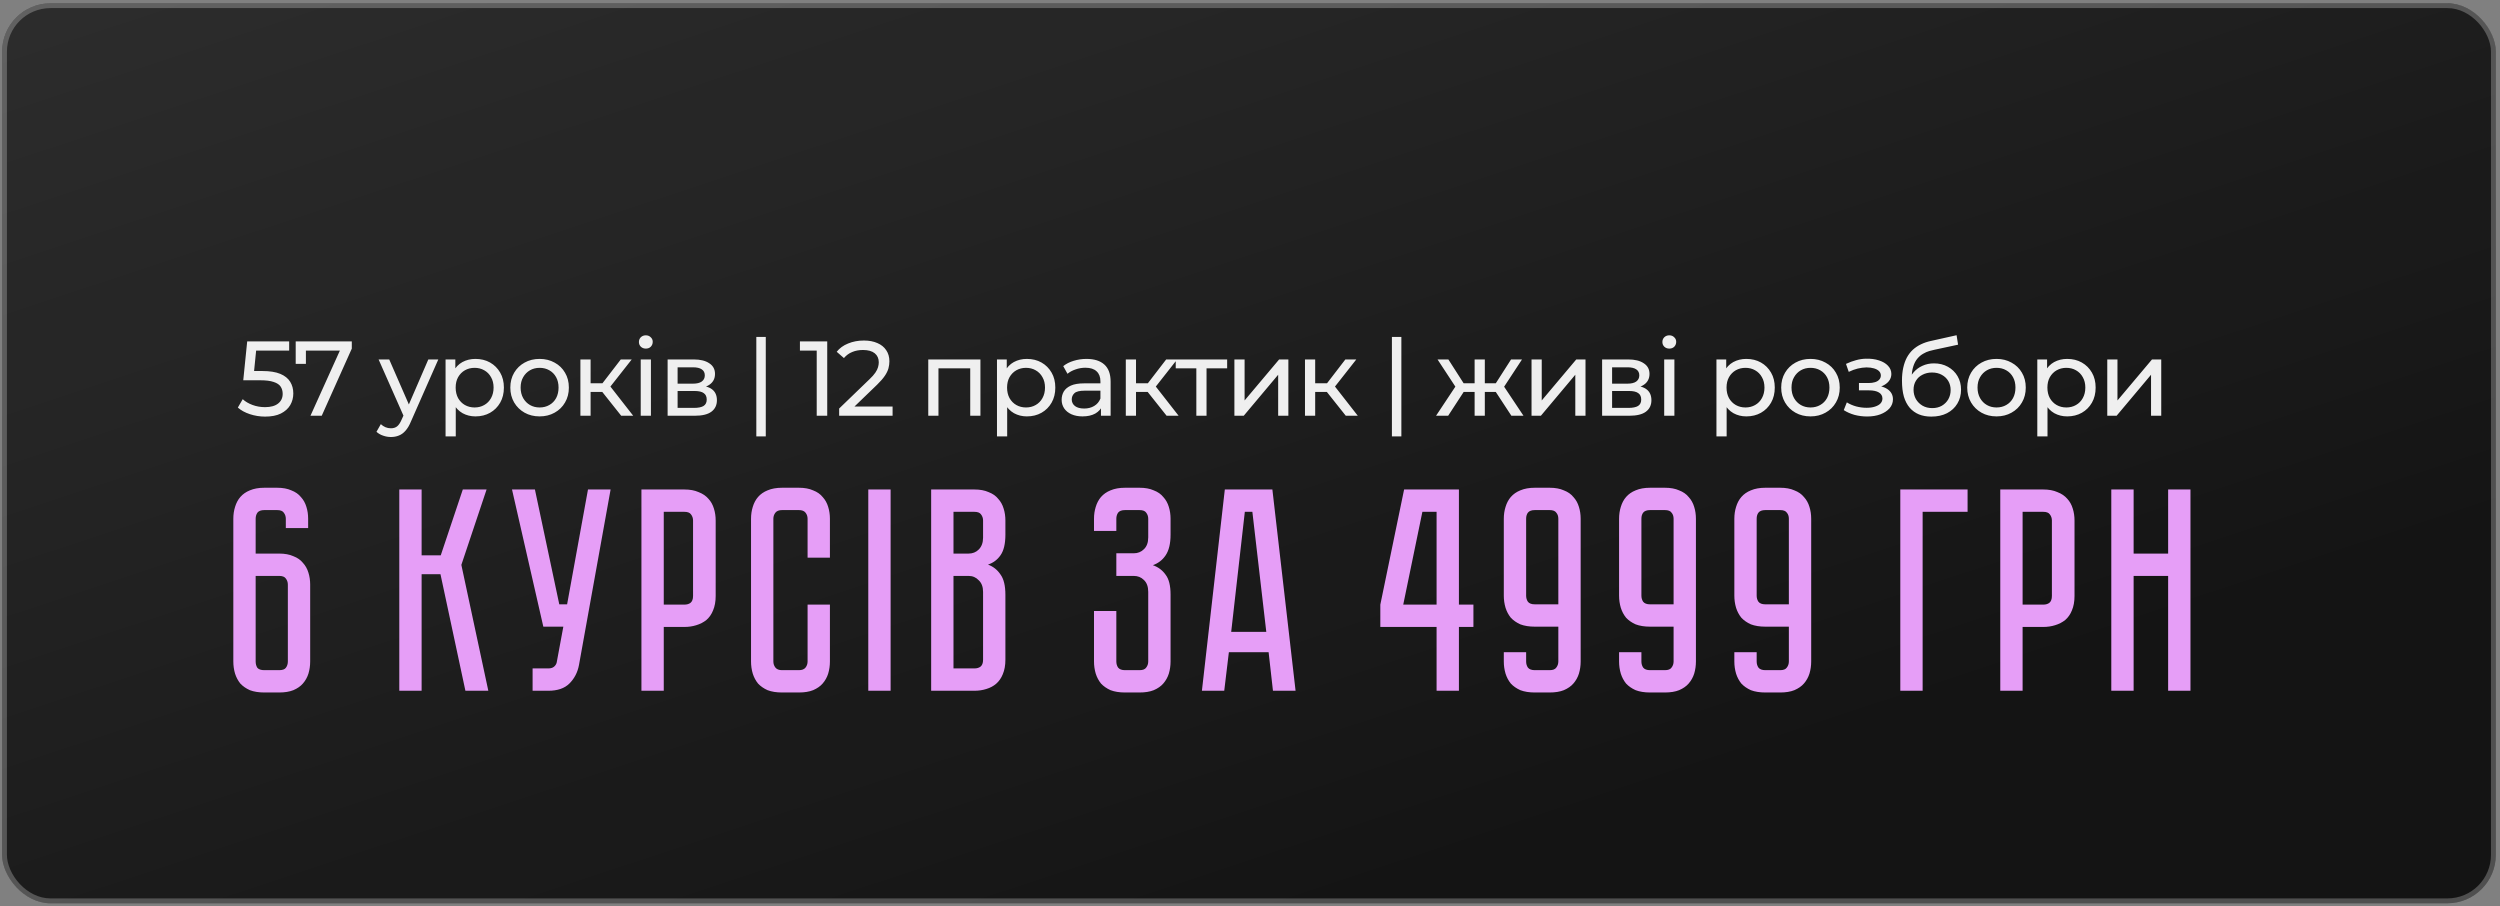 <?xml version="1.0" encoding="UTF-8"?> <svg xmlns="http://www.w3.org/2000/svg" width="400" height="145" viewBox="0 0 400 145" fill="none"><rect x="0" y="0" width="400" height="145" fill="#808080" stroke="none"/><rect x="0.332" y="0.521" width="399" height="144" rx="7.751" fill="#141414"></rect><rect x="0.332" y="0.521" width="399" height="144" rx="7.751" fill="url(#paint0_linear_510_447)" fill-opacity="0.15"></rect><rect x="0.72" y="0.908" width="398.225" height="143.225" rx="7.363" stroke="white" stroke-opacity="0.25" stroke-width="0.775"></rect><path d="M42.424 66.656C41.585 66.656 40.769 66.526 39.976 66.266C39.194 66.005 38.553 65.653 38.055 65.212L38.837 63.868C39.233 64.243 39.749 64.549 40.384 64.787C41.018 65.025 41.693 65.144 42.407 65.144C43.313 65.144 44.01 64.951 44.498 64.566C44.985 64.18 45.229 63.664 45.229 63.019C45.229 62.577 45.121 62.191 44.906 61.862C44.69 61.534 44.316 61.285 43.784 61.114C43.262 60.933 42.543 60.843 41.625 60.843H38.922L39.551 54.62H46.266V56.099H40.18L41.064 55.267L40.571 60.179L39.687 59.364H41.982C43.172 59.364 44.129 59.517 44.855 59.822C45.58 60.129 46.107 60.553 46.436 61.097C46.764 61.63 46.929 62.248 46.929 62.95C46.929 63.63 46.764 64.254 46.436 64.82C46.107 65.376 45.608 65.823 44.94 66.163C44.282 66.492 43.444 66.656 42.424 66.656ZM49.675 66.52L54.724 55.334L55.166 56.099H48.093L48.944 55.267V58.224H47.312V54.62H56.288V55.776L51.477 66.52H49.675ZM62.547 69.921C62.116 69.921 61.697 69.847 61.289 69.7C60.881 69.564 60.53 69.359 60.235 69.088L60.932 67.864C61.159 68.079 61.408 68.243 61.68 68.356C61.952 68.47 62.241 68.526 62.547 68.526C62.944 68.526 63.272 68.424 63.533 68.221C63.794 68.016 64.037 67.654 64.264 67.132L64.825 65.891L64.995 65.688L68.531 57.511H70.129L65.76 67.421C65.499 68.056 65.205 68.555 64.876 68.918C64.559 69.28 64.207 69.535 63.822 69.683C63.437 69.841 63.012 69.921 62.547 69.921ZM64.689 66.809L60.575 57.511H62.275L65.777 65.534L64.689 66.809ZM76.067 66.623C75.319 66.623 74.633 66.453 74.01 66.112C73.398 65.761 72.905 65.246 72.531 64.566C72.168 63.886 71.987 63.035 71.987 62.016C71.987 60.995 72.163 60.145 72.514 59.465C72.877 58.785 73.364 58.276 73.976 57.935C74.599 57.596 75.296 57.425 76.067 57.425C76.951 57.425 77.733 57.618 78.413 58.004C79.093 58.389 79.631 58.927 80.028 59.618C80.425 60.298 80.623 61.097 80.623 62.016C80.623 62.934 80.425 63.738 80.028 64.43C79.631 65.121 79.093 65.659 78.413 66.044C77.733 66.43 76.951 66.623 76.067 66.623ZM71.29 69.819V57.511H72.854V59.941L72.752 62.032L72.922 64.124V69.819H71.29ZM75.931 65.195C76.509 65.195 77.025 65.064 77.478 64.803C77.943 64.543 78.305 64.174 78.566 63.699C78.838 63.211 78.974 62.65 78.974 62.016C78.974 61.37 78.838 60.814 78.566 60.349C78.305 59.873 77.943 59.505 77.478 59.245C77.025 58.984 76.509 58.853 75.931 58.853C75.364 58.853 74.849 58.984 74.384 59.245C73.931 59.505 73.568 59.873 73.296 60.349C73.035 60.814 72.905 61.37 72.905 62.016C72.905 62.65 73.035 63.211 73.296 63.699C73.568 64.174 73.931 64.543 74.384 64.803C74.849 65.064 75.364 65.195 75.931 65.195ZM86.343 66.623C85.436 66.623 84.632 66.424 83.929 66.028C83.227 65.631 82.671 65.087 82.263 64.395C81.855 63.693 81.651 62.9 81.651 62.016C81.651 61.12 81.855 60.327 82.263 59.636C82.671 58.944 83.227 58.406 83.929 58.02C84.632 57.624 85.436 57.425 86.343 57.425C87.239 57.425 88.037 57.624 88.74 58.02C89.454 58.406 90.01 58.944 90.406 59.636C90.814 60.316 91.018 61.109 91.018 62.016C91.018 62.911 90.814 63.704 90.406 64.395C90.01 65.087 89.454 65.631 88.74 66.028C88.037 66.424 87.239 66.623 86.343 66.623ZM86.343 65.195C86.921 65.195 87.437 65.064 87.89 64.803C88.355 64.543 88.718 64.174 88.978 63.699C89.239 63.211 89.369 62.65 89.369 62.016C89.369 61.37 89.239 60.814 88.978 60.349C88.718 59.873 88.355 59.505 87.89 59.245C87.437 58.984 86.921 58.853 86.343 58.853C85.765 58.853 85.249 58.984 84.796 59.245C84.343 59.505 83.98 59.873 83.708 60.349C83.436 60.814 83.3 61.37 83.3 62.016C83.3 62.65 83.436 63.211 83.708 63.699C83.98 64.174 84.343 64.543 84.796 64.803C85.249 65.064 85.765 65.195 86.343 65.195ZM99.393 66.52L95.908 62.135L97.251 61.319L101.314 66.52H99.393ZM92.865 66.52V57.511H94.497V66.52H92.865ZM94.004 62.712V61.319H96.979V62.712H94.004ZM97.387 62.203L95.874 61.998L99.325 57.511H101.076L97.387 62.203ZM102.515 66.52V57.511H104.147V66.52H102.515ZM103.331 55.776C103.014 55.776 102.747 55.675 102.532 55.471C102.328 55.267 102.226 55.017 102.226 54.722C102.226 54.416 102.328 54.161 102.532 53.958C102.747 53.754 103.014 53.651 103.331 53.651C103.648 53.651 103.909 53.754 104.113 53.958C104.328 54.15 104.436 54.394 104.436 54.688C104.436 54.995 104.334 55.255 104.13 55.471C103.926 55.675 103.66 55.776 103.331 55.776ZM106.819 66.52V57.511H111.001C112.055 57.511 112.883 57.715 113.483 58.123C114.095 58.519 114.401 59.086 114.401 59.822C114.401 60.559 114.112 61.132 113.534 61.539C112.968 61.936 112.214 62.135 111.273 62.135L111.528 61.693C112.605 61.693 113.404 61.891 113.925 62.288C114.447 62.684 114.707 63.268 114.707 64.038C114.707 64.82 114.413 65.433 113.823 65.874C113.245 66.305 112.356 66.52 111.154 66.52H106.819ZM108.417 65.263H111.035C111.715 65.263 112.225 65.16 112.565 64.957C112.905 64.741 113.075 64.401 113.075 63.937C113.075 63.461 112.917 63.115 112.599 62.9C112.293 62.673 111.806 62.559 111.137 62.559H108.417V65.263ZM108.417 61.386H110.865C111.489 61.386 111.959 61.273 112.276 61.047C112.605 60.809 112.769 60.48 112.769 60.06C112.769 59.63 112.605 59.307 112.276 59.092C111.959 58.876 111.489 58.769 110.865 58.769H108.417V61.386ZM121.011 69.819V53.907H122.524V69.819H121.011ZM130.674 66.52V55.3L131.405 56.099H127.988V54.62H132.357V66.52H130.674ZM134.263 66.52V65.365L139.108 60.69C139.538 60.282 139.856 59.925 140.06 59.618C140.275 59.301 140.417 59.012 140.485 58.752C140.564 58.48 140.604 58.219 140.604 57.969C140.604 57.358 140.388 56.876 139.958 56.525C139.527 56.173 138.898 55.998 138.071 55.998C137.436 55.998 136.864 56.105 136.354 56.321C135.844 56.525 135.402 56.847 135.028 57.289L133.872 56.286C134.325 55.709 134.931 55.267 135.691 54.961C136.461 54.643 137.306 54.484 138.224 54.484C139.051 54.484 139.771 54.62 140.383 54.892C140.995 55.153 141.465 55.533 141.794 56.032C142.134 56.53 142.304 57.12 142.304 57.8C142.304 58.185 142.253 58.565 142.151 58.938C142.049 59.312 141.856 59.709 141.573 60.129C141.289 60.548 140.881 61.018 140.349 61.539L136.031 65.704L135.623 65.041H142.814V66.52H134.263ZM148.522 66.52V57.511H156.869V66.52H155.237V58.531L155.628 58.938H149.763L150.154 58.531V66.52H148.522ZM164.294 66.623C163.546 66.623 162.86 66.453 162.237 66.112C161.625 65.761 161.132 65.246 160.758 64.566C160.395 63.886 160.214 63.035 160.214 62.016C160.214 60.995 160.389 60.145 160.741 59.465C161.103 58.785 161.591 58.276 162.203 57.935C162.826 57.596 163.523 57.425 164.294 57.425C165.178 57.425 165.96 57.618 166.64 58.004C167.32 58.389 167.858 58.927 168.255 59.618C168.651 60.298 168.85 61.097 168.85 62.016C168.85 62.934 168.651 63.738 168.255 64.43C167.858 65.121 167.32 65.659 166.64 66.044C165.96 66.43 165.178 66.623 164.294 66.623ZM159.517 69.819V57.511H161.081V59.941L160.979 62.032L161.149 64.124V69.819H159.517ZM164.158 65.195C164.736 65.195 165.251 65.064 165.705 64.803C166.169 64.543 166.532 64.174 166.793 63.699C167.065 63.211 167.201 62.65 167.201 62.016C167.201 61.37 167.065 60.814 166.793 60.349C166.532 59.873 166.169 59.505 165.705 59.245C165.251 58.984 164.736 58.853 164.158 58.853C163.591 58.853 163.075 58.984 162.611 59.245C162.157 59.505 161.795 59.873 161.523 60.349C161.262 60.814 161.132 61.37 161.132 62.016C161.132 62.65 161.262 63.211 161.523 63.699C161.795 64.174 162.157 64.543 162.611 64.803C163.075 65.064 163.591 65.195 164.158 65.195ZM176.153 66.52V64.617L176.068 64.26V61.013C176.068 60.321 175.864 59.788 175.456 59.414C175.059 59.029 174.458 58.837 173.654 58.837C173.121 58.837 172.6 58.927 172.09 59.108C171.58 59.279 171.149 59.511 170.798 59.806L170.118 58.581C170.582 58.208 171.138 57.924 171.784 57.731C172.441 57.528 173.127 57.425 173.841 57.425C175.076 57.425 176.028 57.726 176.697 58.327C177.365 58.927 177.7 59.845 177.7 61.081V66.52H176.153ZM173.195 66.623C172.526 66.623 171.937 66.509 171.427 66.282C170.928 66.056 170.543 65.744 170.271 65.347C169.999 64.939 169.863 64.481 169.863 63.971C169.863 63.483 169.976 63.041 170.203 62.645C170.441 62.248 170.82 61.931 171.342 61.693C171.874 61.455 172.588 61.336 173.484 61.336H176.34V62.508H173.552C172.736 62.508 172.186 62.645 171.903 62.916C171.619 63.188 171.478 63.517 171.478 63.903C171.478 64.344 171.653 64.701 172.005 64.974C172.356 65.234 172.843 65.365 173.467 65.365C174.079 65.365 174.611 65.228 175.065 64.957C175.529 64.684 175.864 64.288 176.068 63.767L176.391 64.888C176.175 65.421 175.796 65.846 175.252 66.163C174.708 66.469 174.022 66.623 173.195 66.623ZM186.657 66.52L183.172 62.135L184.515 61.319L188.578 66.52H186.657ZM180.129 66.52V57.511H181.761V66.52H180.129ZM181.268 62.712V61.319H184.243V62.712H181.268ZM184.651 62.203L183.138 61.998L186.589 57.511H188.34L184.651 62.203ZM191.414 66.52V58.514L191.822 58.938H188.116V57.511H196.344V58.938H192.655L193.046 58.514V66.52H191.414ZM197.503 66.52V57.511H199.135V64.073L204.66 57.511H206.139V66.52H204.507V59.959L198.999 66.52H197.503ZM215.325 66.52L211.84 62.135L213.183 61.319L217.246 66.52H215.325ZM208.797 66.52V57.511H210.429V66.52H208.797ZM209.936 62.712V61.319H212.911V62.712H209.936ZM213.319 62.203L211.806 61.998L215.257 57.511H217.008L213.319 62.203ZM222.706 69.819V53.907H224.219V69.819H222.706ZM241.821 66.52L238.948 62.135L240.291 61.319L243.759 66.52H241.821ZM237.078 62.712V61.319H240.002V62.712H237.078ZM240.444 62.203L238.897 61.998L241.77 57.511H243.521L240.444 62.203ZM231.706 66.52H229.768L233.219 61.319L234.562 62.135L231.706 66.52ZM237.571 66.52H235.939V57.511H237.571V66.52ZM236.432 62.712H233.525V61.319H236.432V62.712ZM233.083 62.203L230.006 57.511H231.74L234.613 61.998L233.083 62.203ZM245.045 66.52V57.511H246.677V64.073L252.202 57.511H253.681V66.52H252.049V59.959L246.541 66.52H245.045ZM256.338 66.52V57.511H260.52C261.574 57.511 262.402 57.715 263.002 58.123C263.614 58.519 263.92 59.086 263.92 59.822C263.92 60.559 263.631 61.132 263.053 61.539C262.487 61.936 261.733 62.135 260.792 62.135L261.047 61.693C262.124 61.693 262.923 61.891 263.444 62.288C263.966 62.684 264.226 63.268 264.226 64.038C264.226 64.82 263.932 65.433 263.342 65.874C262.764 66.305 261.875 66.52 260.673 66.52H256.338ZM257.936 65.263H260.554C261.234 65.263 261.744 65.16 262.084 64.957C262.424 64.741 262.594 64.401 262.594 63.937C262.594 63.461 262.436 63.115 262.118 62.9C261.812 62.673 261.325 62.559 260.656 62.559H257.936V65.263ZM257.936 61.386H260.384C261.008 61.386 261.478 61.273 261.795 61.047C262.124 60.809 262.288 60.48 262.288 60.06C262.288 59.63 262.124 59.307 261.795 59.092C261.478 58.876 261.008 58.769 260.384 58.769H257.936V61.386ZM266.271 66.52V57.511H267.903V66.52H266.271ZM267.087 55.776C266.769 55.776 266.503 55.675 266.288 55.471C266.084 55.267 265.982 55.017 265.982 54.722C265.982 54.416 266.084 54.161 266.288 53.958C266.503 53.754 266.769 53.651 267.087 53.651C267.404 53.651 267.665 53.754 267.869 53.958C268.084 54.15 268.192 54.394 268.192 54.688C268.192 54.995 268.09 55.255 267.886 55.471C267.682 55.675 267.415 55.776 267.087 55.776ZM279.408 66.623C278.66 66.623 277.974 66.453 277.351 66.112C276.739 65.761 276.246 65.246 275.872 64.566C275.509 63.886 275.328 63.035 275.328 62.016C275.328 60.995 275.503 60.145 275.855 59.465C276.217 58.785 276.705 58.276 277.317 57.935C277.94 57.596 278.637 57.425 279.408 57.425C280.292 57.425 281.074 57.618 281.754 58.004C282.434 58.389 282.972 58.927 283.369 59.618C283.765 60.298 283.964 61.097 283.964 62.016C283.964 62.934 283.765 63.738 283.369 64.43C282.972 65.121 282.434 65.659 281.754 66.044C281.074 66.43 280.292 66.623 279.408 66.623ZM274.631 69.819V57.511H276.195V59.941L276.093 62.032L276.263 64.124V69.819H274.631ZM279.272 65.195C279.85 65.195 280.365 65.064 280.819 64.803C281.283 64.543 281.646 64.174 281.907 63.699C282.179 63.211 282.315 62.65 282.315 62.016C282.315 61.37 282.179 60.814 281.907 60.349C281.646 59.873 281.283 59.505 280.819 59.245C280.365 58.984 279.85 58.853 279.272 58.853C278.705 58.853 278.189 58.984 277.725 59.245C277.271 59.505 276.909 59.873 276.637 60.349C276.376 60.814 276.246 61.37 276.246 62.016C276.246 62.65 276.376 63.211 276.637 63.699C276.909 64.174 277.271 64.543 277.725 64.803C278.189 65.064 278.705 65.195 279.272 65.195ZM289.684 66.623C288.777 66.623 287.972 66.424 287.27 66.028C286.567 65.631 286.012 65.087 285.604 64.395C285.196 63.693 284.992 62.9 284.992 62.016C284.992 61.12 285.196 60.327 285.604 59.636C286.012 58.944 286.567 58.406 287.27 58.02C287.972 57.624 288.777 57.425 289.684 57.425C290.579 57.425 291.378 57.624 292.081 58.02C292.795 58.406 293.35 58.944 293.747 59.636C294.155 60.316 294.359 61.109 294.359 62.016C294.359 62.911 294.155 63.704 293.747 64.395C293.35 65.087 292.795 65.631 292.081 66.028C291.378 66.424 290.579 66.623 289.684 66.623ZM289.684 65.195C290.262 65.195 290.777 65.064 291.231 64.803C291.695 64.543 292.058 64.174 292.319 63.699C292.579 63.211 292.71 62.65 292.71 62.016C292.71 61.37 292.579 60.814 292.319 60.349C292.058 59.873 291.695 59.505 291.231 59.245C290.777 58.984 290.262 58.853 289.684 58.853C289.106 58.853 288.59 58.984 288.137 59.245C287.683 59.505 287.321 59.873 287.049 60.349C286.777 60.814 286.641 61.37 286.641 62.016C286.641 62.65 286.777 63.211 287.049 63.699C287.321 64.174 287.683 64.543 288.137 64.803C288.59 65.064 289.106 65.195 289.684 65.195ZM298.741 66.639C298.061 66.639 297.392 66.555 296.735 66.385C296.089 66.203 295.511 65.948 295.001 65.62L295.494 64.379C295.924 64.65 296.417 64.866 296.973 65.025C297.528 65.172 298.089 65.246 298.656 65.246C299.177 65.246 299.625 65.183 299.999 65.058C300.384 64.934 300.679 64.764 300.883 64.549C301.087 64.322 301.189 64.061 301.189 63.767C301.189 63.347 301.002 63.024 300.628 62.797C300.254 62.571 299.732 62.458 299.064 62.458H297.432V61.285H298.962C299.358 61.285 299.704 61.239 299.999 61.148C300.293 61.058 300.52 60.922 300.679 60.74C300.849 60.548 300.934 60.327 300.934 60.078C300.934 59.806 300.837 59.573 300.645 59.38C300.452 59.188 300.18 59.041 299.829 58.938C299.489 58.837 299.086 58.785 298.622 58.785C298.168 58.797 297.704 58.859 297.228 58.972C296.763 59.086 296.287 59.261 295.8 59.499L295.358 58.224C295.902 57.964 296.434 57.766 296.956 57.63C297.488 57.482 298.015 57.403 298.537 57.392C299.319 57.369 300.016 57.459 300.628 57.663C301.24 57.856 301.721 58.139 302.073 58.514C302.435 58.888 302.617 59.33 302.617 59.84C302.617 60.27 302.481 60.656 302.209 60.995C301.937 61.324 301.574 61.585 301.121 61.778C300.667 61.97 300.146 62.066 299.557 62.066L299.625 61.675C300.633 61.675 301.427 61.874 302.005 62.27C302.583 62.667 302.872 63.206 302.872 63.886C302.872 64.43 302.69 64.911 302.328 65.331C301.965 65.739 301.472 66.061 300.849 66.299C300.237 66.526 299.534 66.639 298.741 66.639ZM309.008 66.656C308.26 66.656 307.597 66.537 307.019 66.299C306.452 66.061 305.965 65.71 305.557 65.246C305.149 64.769 304.837 64.174 304.622 63.461C304.418 62.735 304.316 61.885 304.316 60.91C304.316 60.14 304.384 59.449 304.52 58.837C304.656 58.224 304.848 57.681 305.098 57.205C305.358 56.728 305.676 56.315 306.05 55.964C306.435 55.612 306.866 55.323 307.342 55.096C307.829 54.858 308.362 54.677 308.94 54.553L313.054 53.635L313.292 55.148L309.501 55.964C309.274 56.009 309.002 56.077 308.685 56.167C308.367 56.258 308.044 56.4 307.716 56.593C307.387 56.774 307.081 57.029 306.798 57.358C306.514 57.686 306.288 58.117 306.118 58.65C305.948 59.171 305.863 59.817 305.863 60.587C305.863 60.803 305.868 60.967 305.88 61.081C305.891 61.194 305.902 61.307 305.914 61.42C305.936 61.534 305.953 61.704 305.965 61.931L305.285 61.233C305.466 60.61 305.755 60.066 306.152 59.602C306.548 59.137 307.024 58.78 307.58 58.531C308.146 58.27 308.764 58.139 309.433 58.139C310.271 58.139 311.014 58.321 311.66 58.684C312.317 59.046 312.833 59.545 313.207 60.179C313.581 60.814 313.768 61.539 313.768 62.355C313.768 63.183 313.569 63.925 313.173 64.582C312.787 65.228 312.238 65.739 311.524 66.112C310.81 66.475 309.971 66.656 309.008 66.656ZM309.161 65.296C309.739 65.296 310.249 65.172 310.691 64.922C311.133 64.662 311.478 64.316 311.728 63.886C311.977 63.444 312.102 62.95 312.102 62.407C312.102 61.862 311.977 61.381 311.728 60.962C311.478 60.542 311.133 60.214 310.691 59.975C310.249 59.726 309.727 59.602 309.127 59.602C308.56 59.602 308.05 59.721 307.597 59.959C307.143 60.185 306.792 60.508 306.543 60.928C306.293 61.336 306.169 61.812 306.169 62.355C306.169 62.9 306.293 63.398 306.543 63.852C306.803 64.293 307.155 64.645 307.597 64.906C308.05 65.166 308.571 65.296 309.161 65.296ZM319.448 66.623C318.541 66.623 317.736 66.424 317.034 66.028C316.331 65.631 315.776 65.087 315.368 64.395C314.96 63.693 314.756 62.9 314.756 62.016C314.756 61.12 314.96 60.327 315.368 59.636C315.776 58.944 316.331 58.406 317.034 58.02C317.736 57.624 318.541 57.425 319.448 57.425C320.343 57.425 321.142 57.624 321.845 58.02C322.559 58.406 323.114 58.944 323.511 59.636C323.919 60.316 324.123 61.109 324.123 62.016C324.123 62.911 323.919 63.704 323.511 64.395C323.114 65.087 322.559 65.631 321.845 66.028C321.142 66.424 320.343 66.623 319.448 66.623ZM319.448 65.195C320.026 65.195 320.541 65.064 320.995 64.803C321.459 64.543 321.822 64.174 322.083 63.699C322.343 63.211 322.474 62.65 322.474 62.016C322.474 61.37 322.343 60.814 322.083 60.349C321.822 59.873 321.459 59.505 320.995 59.245C320.541 58.984 320.026 58.853 319.448 58.853C318.87 58.853 318.354 58.984 317.901 59.245C317.447 59.505 317.085 59.873 316.813 60.349C316.541 60.814 316.405 61.37 316.405 62.016C316.405 62.65 316.541 63.211 316.813 63.699C317.085 64.174 317.447 64.543 317.901 64.803C318.354 65.064 318.87 65.195 319.448 65.195ZM330.746 66.623C329.998 66.623 329.313 66.453 328.689 66.112C328.077 65.761 327.584 65.246 327.21 64.566C326.848 63.886 326.666 63.035 326.666 62.016C326.666 60.995 326.842 60.145 327.193 59.465C327.556 58.785 328.043 58.276 328.655 57.935C329.279 57.596 329.976 57.425 330.746 57.425C331.63 57.425 332.412 57.618 333.092 58.004C333.772 58.389 334.311 58.927 334.707 59.618C335.104 60.298 335.302 61.097 335.302 62.016C335.302 62.934 335.104 63.738 334.707 64.43C334.311 65.121 333.772 65.659 333.092 66.044C332.412 66.43 331.63 66.623 330.746 66.623ZM325.969 69.819V57.511H327.533V59.941L327.431 62.032L327.601 64.124V69.819H325.969ZM330.61 65.195C331.188 65.195 331.704 65.064 332.157 64.803C332.622 64.543 332.985 64.174 333.245 63.699C333.517 63.211 333.653 62.65 333.653 62.016C333.653 61.37 333.517 60.814 333.245 60.349C332.985 59.873 332.622 59.505 332.157 59.245C331.704 58.984 331.188 58.853 330.61 58.853C330.044 58.853 329.528 58.984 329.063 59.245C328.61 59.505 328.247 59.873 327.975 60.349C327.715 60.814 327.584 61.37 327.584 62.016C327.584 62.65 327.715 63.211 327.975 63.699C328.247 64.174 328.61 64.543 329.063 64.803C329.528 65.064 330.044 65.195 330.61 65.195ZM337.163 66.52V57.511H338.795V64.073L344.32 57.511H345.799V66.52H344.167V59.959L338.659 66.52H337.163Z" fill="#EFEFEF"></path><path d="M45.731 84.489V83.005C45.731 82.633 45.622 82.309 45.406 82.03C45.22 81.752 44.864 81.613 44.339 81.613H42.297C41.771 81.613 41.4 81.752 41.183 82.03C40.998 82.309 40.905 82.633 40.905 83.005V88.573H44.663C45.56 88.573 46.318 88.712 46.937 88.99C47.587 89.238 48.097 89.594 48.468 90.058C48.87 90.491 49.164 91.016 49.35 91.635C49.535 92.223 49.628 92.857 49.628 93.538V105.834C49.628 106.515 49.535 107.164 49.35 107.783C49.164 108.371 48.87 108.896 48.468 109.36C48.097 109.794 47.587 110.149 46.937 110.428C46.318 110.675 45.56 110.799 44.663 110.799H42.297C41.4 110.799 40.627 110.675 39.977 110.428C39.358 110.149 38.848 109.794 38.446 109.36C38.075 108.896 37.796 108.371 37.61 107.783C37.425 107.164 37.332 106.515 37.332 105.834V83.005C37.332 82.324 37.425 81.69 37.61 81.102C37.796 80.484 38.075 79.958 38.446 79.525C38.848 79.061 39.358 78.705 39.977 78.457C40.627 78.179 41.4 78.04 42.297 78.04H44.339C45.236 78.04 45.994 78.179 46.612 78.457C47.262 78.705 47.772 79.061 48.144 79.525C48.546 79.958 48.84 80.484 49.025 81.102C49.211 81.69 49.303 82.324 49.303 83.005V84.489H45.731ZM40.905 92.146V105.834C40.905 106.236 40.998 106.576 41.183 106.855C41.4 107.102 41.771 107.226 42.297 107.226H44.663C45.189 107.226 45.545 107.102 45.731 106.855C45.947 106.576 46.056 106.236 46.056 105.834V93.538C46.056 93.166 45.947 92.842 45.731 92.563C45.545 92.285 45.189 92.146 44.663 92.146H40.905ZM63.886 78.318H67.459V88.851H70.521L74.048 78.318H77.853L73.816 90.382L78.131 110.521H74.465L70.475 91.867H67.459V110.521H63.886V78.318ZM92.639 106.391C92.423 107.566 91.912 108.556 91.108 109.36C90.335 110.134 89.206 110.521 87.721 110.521H85.215V106.948H87.721C88.123 106.948 88.432 106.855 88.649 106.669C88.865 106.484 89.005 106.267 89.067 106.02L90.134 100.266H86.932L81.921 78.318H85.586L89.484 96.693H90.737L94.078 78.318H97.697L92.639 106.391ZM114.508 95.347C114.508 96.244 114.369 97.018 114.09 97.667C113.843 98.286 113.487 98.796 113.023 99.199C112.559 99.57 112.018 99.848 111.399 100.034C110.811 100.219 110.177 100.312 109.496 100.312H106.202V110.521H102.629V78.318H109.496C110.394 78.318 111.151 78.457 111.77 78.736C112.42 78.983 112.946 79.339 113.348 79.803C113.75 80.236 114.044 80.762 114.229 81.38C114.415 81.968 114.508 82.602 114.508 83.283V95.347ZM110.888 83.283C110.888 82.912 110.78 82.587 110.564 82.309C110.378 82.03 110.022 81.891 109.496 81.891H106.202V96.739H109.496C109.899 96.739 110.223 96.647 110.471 96.461C110.749 96.244 110.888 95.873 110.888 95.347V83.283ZM129.214 96.739H132.787V105.834C132.787 106.515 132.694 107.164 132.508 107.783C132.323 108.371 132.029 108.896 131.627 109.36C131.255 109.794 130.745 110.149 130.095 110.428C129.477 110.675 128.719 110.799 127.822 110.799H125.13C124.233 110.799 123.46 110.675 122.81 110.428C122.192 110.149 121.681 109.794 121.279 109.36C120.908 108.896 120.629 108.371 120.444 107.783C120.258 107.164 120.165 106.515 120.165 105.834V83.005C120.165 82.324 120.258 81.69 120.444 81.102C120.629 80.484 120.908 79.958 121.279 79.525C121.681 79.061 122.192 78.705 122.81 78.457C123.46 78.179 124.233 78.04 125.13 78.04H127.822C128.719 78.04 129.477 78.179 130.095 78.457C130.745 78.705 131.255 79.061 131.627 79.525C132.029 79.958 132.323 80.484 132.508 81.102C132.694 81.69 132.787 82.324 132.787 83.005V89.222H129.214V83.005C129.214 82.633 129.105 82.309 128.889 82.03C128.672 81.752 128.317 81.613 127.822 81.613H125.13C124.635 81.613 124.28 81.752 124.063 82.03C123.847 82.309 123.738 82.633 123.738 83.005V105.834C123.738 106.205 123.847 106.53 124.063 106.808C124.28 107.087 124.635 107.226 125.13 107.226H127.822C128.317 107.226 128.672 107.087 128.889 106.808C129.105 106.53 129.214 106.205 129.214 105.834V96.739ZM138.925 78.318H142.498V110.521H138.925V78.318ZM155.899 78.318C156.796 78.318 157.554 78.457 158.172 78.736C158.822 78.983 159.332 79.339 159.704 79.803C160.106 80.236 160.4 80.762 160.585 81.38C160.771 81.968 160.864 82.602 160.864 83.283V85.557C160.864 87.011 160.601 88.109 160.075 88.851C159.58 89.563 158.915 90.058 158.08 90.336C158.915 90.645 159.58 91.171 160.075 91.914C160.601 92.625 160.864 93.708 160.864 95.162V105.556C160.864 106.453 160.724 107.226 160.446 107.876C160.199 108.494 159.843 109.005 159.379 109.407C158.946 109.778 158.42 110.056 157.801 110.242C157.213 110.428 156.579 110.521 155.899 110.521H148.985V78.318H155.899ZM157.291 94.698C157.291 93.893 157.059 93.275 156.595 92.842C156.162 92.378 155.62 92.146 154.971 92.146H152.558V106.948H155.899C156.301 106.948 156.626 106.855 156.873 106.669C157.152 106.453 157.291 106.081 157.291 105.556V94.698ZM157.291 83.283C157.291 82.912 157.182 82.587 156.966 82.309C156.78 82.03 156.425 81.891 155.899 81.891H152.558V88.573H154.971C155.62 88.573 156.162 88.356 156.595 87.923C157.059 87.459 157.291 86.825 157.291 86.021V83.283ZM182.325 78.04C183.222 78.04 183.98 78.179 184.599 78.457C185.249 78.705 185.759 79.061 186.13 79.525C186.532 79.958 186.826 80.484 187.012 81.102C187.197 81.69 187.29 82.324 187.29 83.005V85.557C187.29 86.98 187.027 88.078 186.501 88.851C186.006 89.594 185.326 90.119 184.46 90.429C185.326 90.738 186.006 91.249 186.501 91.96C187.027 92.641 187.29 93.692 187.29 95.115V105.834C187.29 106.515 187.197 107.164 187.012 107.783C186.826 108.371 186.532 108.896 186.13 109.36C185.759 109.794 185.249 110.149 184.599 110.428C183.98 110.675 183.222 110.799 182.325 110.799H180.005C179.108 110.799 178.335 110.675 177.685 110.428C177.066 110.149 176.556 109.794 176.154 109.36C175.783 108.896 175.504 108.371 175.319 107.783C175.133 107.164 175.04 106.515 175.04 105.834V97.76H178.613V105.834C178.613 106.205 178.706 106.53 178.892 106.808C179.108 107.087 179.479 107.226 180.005 107.226H182.325C182.851 107.226 183.207 107.087 183.393 106.808C183.609 106.53 183.717 106.205 183.717 105.834V94.698C183.717 93.862 183.485 93.228 183.021 92.795C182.588 92.362 182.047 92.146 181.397 92.146H178.613V88.526H181.397C182.047 88.526 182.588 88.31 183.021 87.877C183.485 87.444 183.717 86.809 183.717 85.974V83.005C183.717 82.633 183.609 82.309 183.393 82.03C183.207 81.752 182.851 81.613 182.325 81.613H180.005C179.479 81.613 179.108 81.752 178.892 82.03C178.706 82.309 178.613 82.633 178.613 83.005V84.953H175.04V83.005C175.04 82.324 175.133 81.69 175.319 81.102C175.504 80.484 175.783 79.958 176.154 79.525C176.556 79.061 177.066 78.705 177.685 78.457C178.335 78.179 179.108 78.04 180.005 78.04H182.325ZM203.673 110.521L202.977 104.349H196.62L195.878 110.521H192.305L195.971 78.318H203.58L207.292 110.521H203.673ZM196.991 101.101H202.606L200.379 81.891H199.172L196.991 101.101ZM233.427 78.318V96.739H235.747V100.312H233.427V110.521H229.854V100.312H220.852V96.739L224.657 78.318H233.427ZM229.854 96.739V81.891H227.581L224.518 96.739H229.854ZM244.182 104.349V105.834C244.182 106.205 244.275 106.53 244.46 106.808C244.677 107.087 245.048 107.226 245.574 107.226H247.941C248.466 107.226 248.822 107.087 249.008 106.808C249.224 106.53 249.333 106.205 249.333 105.834V100.266H245.574C244.677 100.266 243.904 100.142 243.254 99.895C242.635 99.616 242.125 99.26 241.723 98.827C241.352 98.363 241.073 97.838 240.888 97.25C240.702 96.631 240.609 95.981 240.609 95.301V83.005C240.609 82.324 240.702 81.69 240.888 81.102C241.073 80.484 241.352 79.958 241.723 79.525C242.125 79.061 242.635 78.705 243.254 78.457C243.904 78.179 244.677 78.04 245.574 78.04H247.941C248.838 78.04 249.596 78.179 250.214 78.457C250.864 78.705 251.374 79.061 251.745 79.525C252.148 79.958 252.442 80.484 252.627 81.102C252.813 81.69 252.906 82.324 252.906 83.005V105.834C252.906 106.515 252.813 107.164 252.627 107.783C252.442 108.371 252.148 108.896 251.745 109.36C251.374 109.794 250.864 110.149 250.214 110.428C249.596 110.675 248.838 110.799 247.941 110.799H245.574C244.677 110.799 243.904 110.675 243.254 110.428C242.635 110.149 242.125 109.794 241.723 109.36C241.352 108.896 241.073 108.371 240.888 107.783C240.702 107.164 240.609 106.515 240.609 105.834V104.349H244.182ZM249.333 96.693V83.005C249.333 82.602 249.224 82.278 249.008 82.03C248.822 81.752 248.466 81.613 247.941 81.613H245.574C245.048 81.613 244.677 81.752 244.46 82.03C244.275 82.278 244.182 82.602 244.182 83.005V95.301C244.182 95.672 244.275 95.997 244.46 96.275C244.677 96.554 245.048 96.693 245.574 96.693H249.333ZM262.625 104.349V105.834C262.625 106.205 262.718 106.53 262.903 106.808C263.12 107.087 263.491 107.226 264.017 107.226H266.383C266.909 107.226 267.265 107.087 267.45 106.808C267.667 106.53 267.775 106.205 267.775 105.834V100.266H264.017C263.12 100.266 262.346 100.142 261.697 99.895C261.078 99.616 260.568 99.26 260.165 98.827C259.794 98.363 259.516 97.838 259.33 97.25C259.145 96.631 259.052 95.981 259.052 95.301V83.005C259.052 82.324 259.145 81.69 259.33 81.102C259.516 80.484 259.794 79.958 260.165 79.525C260.568 79.061 261.078 78.705 261.697 78.457C262.346 78.179 263.12 78.04 264.017 78.04H266.383C267.28 78.04 268.038 78.179 268.657 78.457C269.307 78.705 269.817 79.061 270.188 79.525C270.59 79.958 270.884 80.484 271.07 81.102C271.255 81.69 271.348 82.324 271.348 83.005V105.834C271.348 106.515 271.255 107.164 271.07 107.783C270.884 108.371 270.59 108.896 270.188 109.36C269.817 109.794 269.307 110.149 268.657 110.428C268.038 110.675 267.28 110.799 266.383 110.799H264.017C263.12 110.799 262.346 110.675 261.697 110.428C261.078 110.149 260.568 109.794 260.165 109.36C259.794 108.896 259.516 108.371 259.33 107.783C259.145 107.164 259.052 106.515 259.052 105.834V104.349H262.625ZM267.775 96.693V83.005C267.775 82.602 267.667 82.278 267.45 82.03C267.265 81.752 266.909 81.613 266.383 81.613H264.017C263.491 81.613 263.12 81.752 262.903 82.03C262.718 82.278 262.625 82.602 262.625 83.005V95.301C262.625 95.672 262.718 95.997 262.903 96.275C263.12 96.554 263.491 96.693 264.017 96.693H267.775ZM281.067 104.349V105.834C281.067 106.205 281.16 106.53 281.346 106.808C281.562 107.087 281.934 107.226 282.459 107.226H284.826C285.352 107.226 285.708 107.087 285.893 106.808C286.11 106.53 286.218 106.205 286.218 105.834V100.266H282.459C281.562 100.266 280.789 100.142 280.139 99.895C279.521 99.616 279.01 99.26 278.608 98.827C278.237 98.363 277.959 97.838 277.773 97.25C277.587 96.631 277.495 95.981 277.495 95.301V83.005C277.495 82.324 277.587 81.69 277.773 81.102C277.959 80.484 278.237 79.958 278.608 79.525C279.01 79.061 279.521 78.705 280.139 78.457C280.789 78.179 281.562 78.04 282.459 78.04H284.826C285.723 78.04 286.481 78.179 287.1 78.457C287.749 78.705 288.26 79.061 288.631 79.525C289.033 79.958 289.327 80.484 289.512 81.102C289.698 81.69 289.791 82.324 289.791 83.005V105.834C289.791 106.515 289.698 107.164 289.512 107.783C289.327 108.371 289.033 108.896 288.631 109.36C288.26 109.794 287.749 110.149 287.1 110.428C286.481 110.675 285.723 110.799 284.826 110.799H282.459C281.562 110.799 280.789 110.675 280.139 110.428C279.521 110.149 279.01 109.794 278.608 109.36C278.237 108.896 277.959 108.371 277.773 107.783C277.587 107.164 277.495 106.515 277.495 105.834V104.349H281.067ZM286.218 96.693V83.005C286.218 82.602 286.11 82.278 285.893 82.03C285.708 81.752 285.352 81.613 284.826 81.613H282.459C281.934 81.613 281.562 81.752 281.346 82.03C281.16 82.278 281.067 82.602 281.067 83.005V95.301C281.067 95.672 281.16 95.997 281.346 96.275C281.562 96.554 281.934 96.693 282.459 96.693H286.218ZM314.813 78.318V81.891H307.621V110.521H304.048V78.318H314.813ZM331.923 95.347C331.923 96.244 331.784 97.018 331.505 97.667C331.258 98.286 330.902 98.796 330.438 99.199C329.974 99.57 329.433 99.848 328.814 100.034C328.226 100.219 327.592 100.312 326.911 100.312H323.617V110.521H320.044V78.318H326.911C327.809 78.318 328.566 78.457 329.185 78.736C329.835 78.983 330.361 79.339 330.763 79.803C331.165 80.236 331.459 80.762 331.644 81.38C331.83 81.968 331.923 82.602 331.923 83.283V95.347ZM328.303 83.283C328.303 82.912 328.195 82.587 327.979 82.309C327.793 82.03 327.437 81.891 326.911 81.891H323.617V96.739H326.911C327.314 96.739 327.638 96.647 327.886 96.461C328.164 96.244 328.303 95.873 328.303 95.347V83.283ZM346.902 88.573V78.318H350.475V110.521H346.902V92.146H341.38V110.521H337.807V78.318H341.38V88.573H346.902Z" fill="#E69EF7"></path><defs><linearGradient id="paint0_linear_510_447" x1="-109.393" y1="-56.359" x2="-17.293" y2="221.667" gradientUnits="userSpaceOnUse"><stop stop-color="white"></stop><stop offset="1" stop-color="white" stop-opacity="0"></stop></linearGradient></defs></svg> 